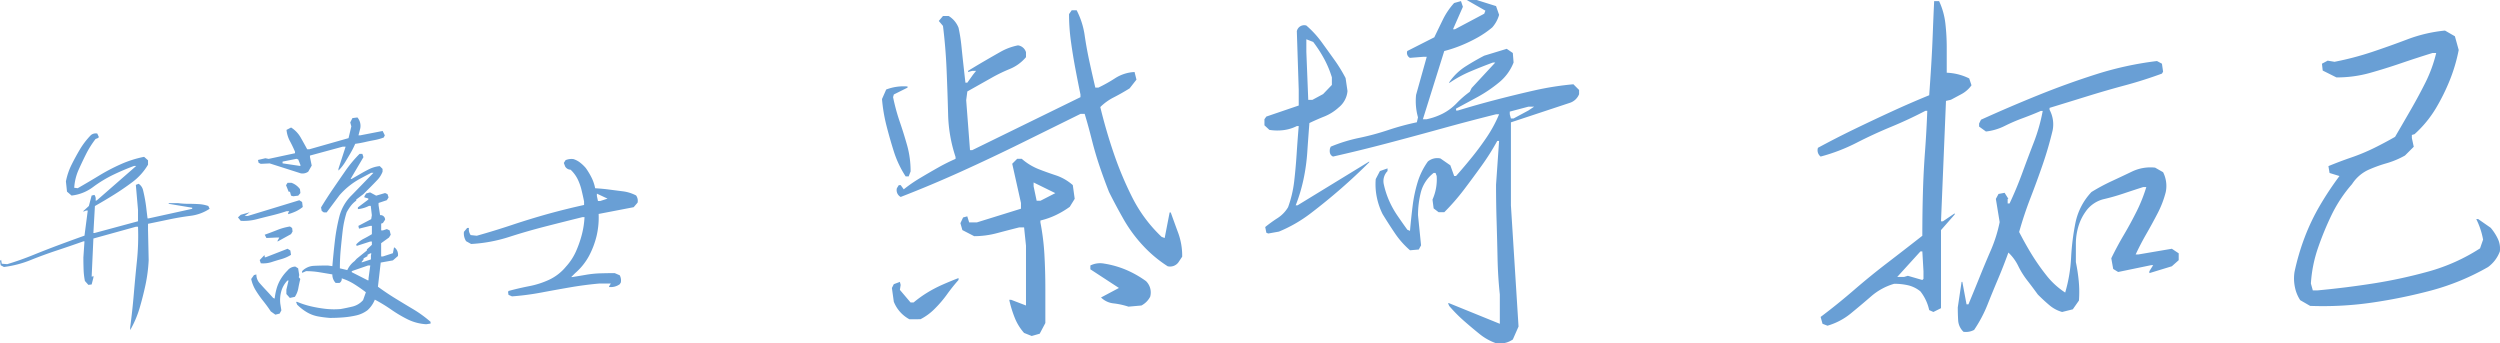 <svg xmlns="http://www.w3.org/2000/svg" width="269.174" height="36.978" viewBox="0 0 269.174 36.978"><path d="M-124.992,2.813v-.3q.234-1.734.387-3.539t.34-3.609a26.1,26.1,0,0,0,.117-3.68h-.234l-4.57,1.266-.187,4.1h.117v-.07h.07v.188l-.187.727-.352.047-.375-.422a7.651,7.651,0,0,1-.141-1.219q-.023-.633-.023-1.312l.117-1.734h-.117q-1.383.492-2.836.973T-135.7-4.734a11.354,11.354,0,0,1-2.883.75l-.352-.187-.07-.469.117-.117.07.422.586.047q1.406-.422,2.789-.984t2.766-1.078q1.383-.516,2.766-1.008l.352-2.7h-.187l-.281.117v-.07l.586-.539.3-1.125.3-.07a.72.72,0,0,1,.117.609h.117l4.266-3.727h-.234q-1.148.422-2.262.961a13.484,13.484,0,0,0-2.156,1.313,4.682,4.682,0,0,1-2.309.914l-.492-.422-.117-1.1A7.021,7.021,0,0,1-131.3-15q.422-.844.9-1.652a8.323,8.323,0,0,1,1.184-1.535.821.821,0,0,1,.68-.164l.164.352-.047.117-.3.117a10.242,10.242,0,0,0-1.031,1.641q-.422.844-.809,1.711a5.55,5.55,0,0,0-.457,1.9l.375.047q1.148-.656,2.285-1.348a20.93,20.93,0,0,1,2.344-1.23,11.677,11.677,0,0,1,2.52-.8l.422.375V-15a6.375,6.375,0,0,1-1.652,1.852q-1,.75-2.016,1.383t-2.051,1.219l-.164,2.906h.117l4.688-1.266v-1.219l-.234-2.7.3-.117a1.122,1.122,0,0,1,.469.656q.117.469.211.984t.152,1.031q.059.516.129,1.055H-123l4.688-1.031v-.117l-2.531-.422v-.07h1.031a8.6,8.6,0,0,0,1.113.07q.574,0,1.113.035a3.782,3.782,0,0,1,1.008.2l.141.3a4.825,4.825,0,0,1-2.086.762q-1.172.152-2.285.387t-2.262.469v.68l.07,3.234a16.8,16.8,0,0,1-.34,2.648q-.27,1.266-.633,2.5A11.142,11.142,0,0,1-124.992,2.813Zm31.875-.633a5.192,5.192,0,0,1-1.98-.516A14.01,14.01,0,0,1-96.879.609a17.024,17.024,0,0,0-1.77-1.078,3.05,3.05,0,0,1-.8,1.148,3.212,3.212,0,0,1-1.2.551,9.482,9.482,0,0,1-1.383.211q-.727.059-1.453.059a11.621,11.621,0,0,1-1.289-.164,3.666,3.666,0,0,1-1.207-.457A5.251,5.251,0,0,1-107.016.07l-.117-.3h.117a9.3,9.3,0,0,0,1.477.48,13.783,13.783,0,0,0,1.559.27,8.318,8.318,0,0,0,1.652.023q.656-.117,1.289-.27a2.211,2.211,0,0,0,1.125-.691l.3-.844q-.609-.469-1.242-.867a5.993,5.993,0,0,0-1.359-.633.5.5,0,0,1-.234.492h-.422a1.287,1.287,0,0,1-.352-.914q-.68-.117-1.395-.234a8.9,8.9,0,0,0-1.441-.117l-.422.188v-.187a1.867,1.867,0,0,1,1.266-.574q.727-.035,1.5-.035l.492.07q.117-1.383.27-2.707a20.125,20.125,0,0,1,.48-2.625,4.93,4.93,0,0,1,1.336-2.309l2.344-2.414h-.234q-.586.3-1.2.633a7.966,7.966,0,0,0-1.184.785,7.885,7.885,0,0,0-1.043,1l-1.383,1.852h-.3l-.234-.164-.07-.375q.609-1.008,1.266-1.969t1.348-1.957a13.406,13.406,0,0,1,1.535-1.84h.3l.117.352-1.383,2.344h.117q.492-.281.973-.562t.961-.516a3.343,3.343,0,0,1,1.09-.3l.3.3v.3a2.65,2.65,0,0,1-.551.879q-.363.387-.75.773l-.762.762-.773.586v.117a2.838,2.838,0,0,0-.6.586,5.249,5.249,0,0,0-.434.68,10.532,10.532,0,0,0-.422,1.957q-.117,1-.211,2.016t-.094,2.051l.8.188a2.483,2.483,0,0,1,.773-.961l.234-.258,1.1-.891v-.117l.539-.492v-.352h-.187l-1.453.469-.047-.164a2.938,2.938,0,0,1,.809-.609q.457-.234.879-.492v-.891h-.187l-1.2.3-.07-.3,1.383-.727.07-.422-.117-1.008h-.187a3.325,3.325,0,0,1-1.2.352v-.187l1.125-.844v-.117l-.422-.117V-11.6l.188-.3.422-.117.656.352.961-.281.258.117.117.352-.187.3-.891.3v.234l.164,1.078a.484.484,0,0,1,.539.492l-.234.352-.187.07v.727h.188l.422-.141.3.141.117.469-.187.3-.844.609v1.43h.188l1.078-.352.117-.609h.07a.963.963,0,0,1,.352.914l-.539.469-1.312.234-.3,2.6q.891.656,1.863,1.254T-94.5.574a12.976,12.976,0,0,1,1.852,1.348v.188Zm-16.242-1.031L-109.852.8q-.352-.539-.809-1.113a11.443,11.443,0,0,1-.809-1.148,3.908,3.908,0,0,1-.492-1.23l.3-.422.258-.07a1.371,1.371,0,0,0,.352.938q.352.4.715.785t.738.809l.164.07a6.67,6.67,0,0,1,.223-1.125,4.188,4.188,0,0,1,.445-1,4.838,4.838,0,0,1,.715-.9,1.111,1.111,0,0,1,.844-.422l.3.188.117.727-.047.234.164.188q-.117.469-.211.984a2.466,2.466,0,0,1-.375.938l-.539.117-.375-.422v-.469l.234-.984h-.117a2.742,2.742,0,0,0-.656,1.125,3.544,3.544,0,0,0-.117,1.359l.117.727-.187.352Zm10.031-3.727v-.187l.188-1.383h-.234l-1.758.609v.117l1.758.891Zm-11.6-1.8-.117-.352.469-.492h.07v.188h.117l2.344-.914.3.188.07.469a4.039,4.039,0,0,1-1.031.457q-.539.152-1.078.328A2.942,2.942,0,0,1-110.93-4.383ZM-99.07-4.8v-.422l.047-.234h-.117l-.3.164v.141l-.422.234V-4.8l-.234.3h.117Zm-10.055-1.922V-6.8l.188-.352h-.375l-1.008.047-.187-.352q.656-.234,1.324-.5a6.466,6.466,0,0,1,1.395-.387l.234.164.047.375-.164.281Zm-3.961-2.227-.3-.375.3-.281,1.078-.3h-.07l-.586.422h.352l5.531-1.687.3.188.07.539a3.528,3.528,0,0,1-.762.48,5.523,5.523,0,0,1-.809.293V-9.8l.117-.187h-.3q-.773.258-1.594.457t-1.629.41A5.54,5.54,0,0,1-113.086-8.953Zm5.648-2.648-.234-.07-.117-.422h-.141l-.281-.7.164-.258h.422a1.937,1.937,0,0,1,.914.68l.047.422-.234.281Zm.844-2.461-3.375-1.078-.961.047-.234-.117-.07-.3.8-.187.352.07,2.836-.609v-.164q-.258-.609-.551-1.148a3.188,3.188,0,0,1-.363-1.2l.492-.258a3.055,3.055,0,0,1,1.02,1.055q.363.633.715,1.289h.234l4.219-1.2.3-1.266-.117-.422.234-.469.539-.07a1.4,1.4,0,0,1,.3,1.2l-.187.727h.188l2.414-.469.234.469-.117.234a5.678,5.678,0,0,1-1.008.281q-.516.094-1.02.211t-1.043.188a9.566,9.566,0,0,1-.516,1.02q-.281.48-.574.961a4.838,4.838,0,0,1-.715.9v-.187l.773-2.391h-.3l-3.539.961v.164l.188.914-.375.656A1.051,1.051,0,0,1-106.594-14.062Zm-.07-.8v-.117l-.234-.586-.187-.07-1.5.3v.188ZM-83.883-.82l-.375-.164-.047-.3.047-.117q1.1-.3,2.215-.516a9.252,9.252,0,0,0,2.156-.691,5.217,5.217,0,0,0,1.84-1.441A6.033,6.033,0,0,0-77-5.648a11.744,11.744,0,0,0,.633-1.8,9.228,9.228,0,0,0,.293-1.9h-.234q-1.992.492-3.973,1t-3.937,1.137a16.055,16.055,0,0,1-4.066.75l-.539-.3a1.543,1.543,0,0,1-.234-1.008l.352-.422h.188a1.051,1.051,0,0,0,.188.773l.656.07q1.922-.539,3.82-1.172T-80-9.7q1.957-.539,3.879-.961v-.375q-.117-.586-.27-1.219a5.74,5.74,0,0,0-.422-1.184,3.586,3.586,0,0,0-.762-1.02.689.689,0,0,1-.586-.352l-.141-.375.188-.3a1.661,1.661,0,0,1,.844-.117,2.319,2.319,0,0,1,.7.363,4.091,4.091,0,0,1,.633.6,7.683,7.683,0,0,1,.621,1.031,4.422,4.422,0,0,1,.387,1.148q.8.047,1.512.141t1.465.188a4.232,4.232,0,0,1,1.43.445.979.979,0,0,1,.164.773l-.422.492-3.773.727a8.706,8.706,0,0,1-.223,2.379,9.155,9.155,0,0,1-.809,2.133,6.569,6.569,0,0,1-1.5,1.863l-.422.422h.117q.727-.117,1.477-.246A10.988,10.988,0,0,1-74.379-3.3q.785-.023,1.559-.023l.539.234a1.185,1.185,0,0,1,.117.773l-.117.188a1.659,1.659,0,0,1-1.148.3V-1.9l.188-.3h-1.266q-1.57.141-3.129.41t-3.117.563A28.342,28.342,0,0,1-83.883-.82Zm10.289-10.523-1.148-.539v.258l.117.539h.234ZM-27.926,3.445l-.82-.328a5.556,5.556,0,0,1-1.025-1.682,12.408,12.408,0,0,1-.574-1.887h.205l1.6.615V-6.275l-.205-1.969h-.533q-1.148.287-2.379.615a9.516,9.516,0,0,1-2.461.328l-1.271-.656L-35.6-8.7l.287-.615.451-.123.205.656h.82l4.758-1.477v-.615l-.943-4.225.533-.533h.492a6.309,6.309,0,0,0,1.8,1.107q.943.369,1.887.677A5.3,5.3,0,0,1-23.5-12.8l.205,1.477-.533.861a9.641,9.641,0,0,1-1.518.9,8.325,8.325,0,0,1-1.641.574v.205a25.813,25.813,0,0,1,.431,3.466q.1,1.784.1,3.691V2.051L-27.064,3.2Zm-13.166-1.8A3.676,3.676,0,0,1-42.773-.246l-.205-1.477.205-.41.656-.246.082.328-.082.533,1.148,1.354h.328a12.407,12.407,0,0,1,1.518-1.087,13.973,13.973,0,0,1,1.62-.841q.841-.369,1.7-.7v.205a18.94,18.94,0,0,0-1.23,1.538A12.427,12.427,0,0,1-38.344.492,6.023,6.023,0,0,1-39.9,1.641ZM-17.508.287a8.074,8.074,0,0,0-1.579-.349A2.267,2.267,0,0,1-20.461-.7l1.928-1.025-3.076-2.01v-.41a2.363,2.363,0,0,1,1.477-.205,10.185,10.185,0,0,1,2.379.677,11.071,11.071,0,0,1,2.133,1.21A1.711,1.711,0,0,1-15.17-.779a2.243,2.243,0,0,1-.943.943Zm4.225-4.348A13.606,13.606,0,0,1-15.97-6.316a15.233,15.233,0,0,1-2.051-2.789q-.841-1.477-1.579-2.953-.533-1.354-1-2.728t-.841-2.851q-.369-1.477-.779-2.83h-.451l-6.357,3.138q-3.2,1.579-6.46,3.056t-6.542,2.748a.828.828,0,0,1-.41-.943l.205-.328h.205l.328.451a15.774,15.774,0,0,1,1.784-1.23q.964-.574,1.907-1.107a20.226,20.226,0,0,1,1.887-.943v-.205a15.674,15.674,0,0,1-.8-4.573q-.062-2.358-.164-4.8t-.39-4.737l-.451-.533.451-.533h.615A2.566,2.566,0,0,1-35.8-29.736a17.555,17.555,0,0,1,.308,1.948q.1,1,.205,1.948t.226,2.01h.205l.615-.861.328-.41h-.41l-.451.123V-25.1q.861-.533,1.743-1.046t1.743-1a6.242,6.242,0,0,1,1.887-.7,1.048,1.048,0,0,1,.861.738v.533a4.527,4.527,0,0,1-1.743,1.271,17.048,17.048,0,0,0-1.948.943l-2.625,1.477-.123.943.41,5.373h.246l11.648-5.7v-.287q-.287-1.395-.554-2.81T-23.7-28.26a21.441,21.441,0,0,1-.205-2.953l.287-.41h.533a8.465,8.465,0,0,1,.861,2.687q.205,1.415.513,2.83t.636,2.81h.328a15.965,15.965,0,0,0,1.825-1.025,4.265,4.265,0,0,1,2.071-.656l.205.82-.738.943q-.861.533-1.7.964a5.741,5.741,0,0,0-1.456,1.046q.615,2.543,1.456,5a37.562,37.562,0,0,0,2.01,4.778,15.423,15.423,0,0,0,3.138,4.2l.328.123.533-2.748h.123q.41,1.148.82,2.256a7.167,7.167,0,0,1,.41,2.5l-.41.615A1.111,1.111,0,0,1-13.283-4.061Zm-12.1-7.875-2.338-1.148v.41l.328,1.559h.41ZM-41.5-13.74a10.969,10.969,0,0,1-1.251-2.625q-.431-1.354-.8-2.789a17.512,17.512,0,0,1-.492-2.912l.451-1.025a5.214,5.214,0,0,1,2.3-.328v.123l-1.477.738-.082.287a21.344,21.344,0,0,0,.718,2.646q.431,1.251.8,2.563a10.258,10.258,0,0,1,.369,2.789l-.205.533ZM22.072,4.225a5.963,5.963,0,0,1-1.784-1q-.841-.677-1.682-1.415a15.866,15.866,0,0,1-1.579-1.6L16.9-.082h.123l5.455,2.215V-1.025q-.205-1.928-.246-3.917t-.1-3.937q-.062-1.948-.062-3.958l.328-4.717H22.2a25.453,25.453,0,0,1-1.682,2.666q-.943,1.313-1.907,2.584a23.48,23.48,0,0,1-2.112,2.42h-.615l-.533-.41-.123-.943a5.336,5.336,0,0,0,.451-2.543l-.123-.328h-.205a3.845,3.845,0,0,0-1.374,2.071,10.031,10.031,0,0,0-.308,2.481l.328,3.24-.246.451-.943.082a9.291,9.291,0,0,1-1.62-1.825q-.677-1-1.333-2.071a7.427,7.427,0,0,1-.615-1.784,6.876,6.876,0,0,1-.123-1.989l.451-.861.82-.287v.287a1.551,1.551,0,0,0-.41,1.395,9.386,9.386,0,0,0,.574,1.784,9.945,9.945,0,0,0,.9,1.62q.533.779,1.066,1.518l.287.123q.123-1.395.287-2.707a15.007,15.007,0,0,1,.533-2.522A7.591,7.591,0,0,1,14.73-15.34a1.576,1.576,0,0,1,1.354-.328l1.066.738.41,1.148h.205q.943-1.066,1.784-2.112t1.579-2.153A14.121,14.121,0,0,0,22.4-20.426h-.328q-2.953.738-5.845,1.538t-5.845,1.579q-2.953.779-5.865,1.436-.451-.205-.328-.861l.082-.205a16.827,16.827,0,0,1,3.056-.943,27.616,27.616,0,0,0,3.117-.841,28.08,28.08,0,0,1,3.1-.841l.123-.533a6.467,6.467,0,0,1-.205-2.42l1.148-4.1h-.328L12.8-26.5a.608.608,0,0,1-.287-.738l2.912-1.477q.451-.943.923-1.907a7.751,7.751,0,0,1,1.21-1.784l.738-.205.205.615-1.066,2.42h.205L20.8-31.254l.123-.328-2.01-1.148H19.98l2.092.656.328.943a3.468,3.468,0,0,1-.738,1.354,10.439,10.439,0,0,1-1.579,1.087,15.741,15.741,0,0,1-1.743.841,14.608,14.608,0,0,1-1.846.615l-2.3,7.342h.41a7.112,7.112,0,0,0,1.743-.615,5.648,5.648,0,0,0,1.477-1.107,10.727,10.727,0,0,1,1.415-1.23l.205-.41L21.99-26h-.246q-1.23.451-2.44.964a12.676,12.676,0,0,0-2.276,1.251v-.082a6.062,6.062,0,0,1,1.743-1.7q1-.636,2.03-1.169l2.42-.738.656.451L23.959-26a5.187,5.187,0,0,1-1.6,2.174,14.806,14.806,0,0,1-2.276,1.538q-1.169.636-2.317,1.251v.205h.205q2.01-.615,4.061-1.148t4.1-1a32.3,32.3,0,0,1,4.266-.677l.615.615v.451a1.6,1.6,0,0,1-1.025.943l-6.316,2.092v8.941l.82,13.043-.615,1.395A2.487,2.487,0,0,1,22.072,4.225ZM-2.455-7.588-2.66-7.67l-.123-.615A14.235,14.235,0,0,1-1.45-9.249,3.555,3.555,0,0,0-.322-10.418a12.18,12.18,0,0,0,.656-2.769Q.5-14.6.6-16.14t.226-3.015H.621a4.472,4.472,0,0,1-1.395.431,5.435,5.435,0,0,1-1.559-.021l-.533-.492v-.656l.205-.287L.826-21.369v-1.682L.621-29.367a.809.809,0,0,1,1.025-.615A10.588,10.588,0,0,1,3.287-28.2q.7.964,1.374,1.907a16.178,16.178,0,0,1,1.21,1.969l.205,1.395a2.533,2.533,0,0,1-.943,1.764,5.14,5.14,0,0,1-1.518.964q-.779.308-1.641.718-.123,1.6-.226,3.117a20.754,20.754,0,0,1-.41,2.953A17.734,17.734,0,0,1,.5-10.623H.7L8.414-15.34v.082q-1.477,1.477-3.056,2.851T2.139-9.782A15.107,15.107,0,0,1-1.307-7.793ZM25.559-20.836l.615-.41h-.615l-2.01.533v.287l.123.451h.287ZM3.451-22.6l.943-.984v-.82a10.924,10.924,0,0,0-.841-2.01,14.024,14.024,0,0,0-1.169-1.8l-.738-.287v1.354l.205,5.168H2.3ZM72.4,2.994a1.852,1.852,0,0,1-.574-1.23q-.041-.7-.041-1.395l.41-2.748h.082l.451,2.42h.205q.615-1.477,1.21-2.953T75.352-5.8a15.2,15.2,0,0,0,.943-3.015l-.41-2.5.287-.533.656-.123.41.656h-.082v.492h.205q.738-1.559,1.354-3.24t1.251-3.322a19.036,19.036,0,0,0,.964-3.4h-.205q-.943.41-1.948.779a19.009,19.009,0,0,0-1.948.841,6,6,0,0,1-2.01.595l-.738-.533v-.328l.205-.41q3.076-1.395,6.173-2.646t6.255-2.256a35.72,35.72,0,0,1,6.521-1.415l.533.287.123.861-.123.205q-2.01.738-4,1.271t-4.04,1.169q-2.051.636-4.061,1.251v.205A3.31,3.31,0,0,1,82-18.7q-.451,1.887-1.066,3.671t-1.312,3.589q-.7,1.8-1.23,3.691.656,1.271,1.333,2.379A23.506,23.506,0,0,0,81.3-3.117,8.344,8.344,0,0,0,83.35-1.23a16.2,16.2,0,0,0,.636-3.753,25.873,25.873,0,0,1,.472-3.773,6.833,6.833,0,0,1,1.723-3.3,20.9,20.9,0,0,1,2.174-1.169q1.107-.513,2.215-1.046a4.608,4.608,0,0,1,2.461-.41l.861.492a3.286,3.286,0,0,1,.287,2.133,10.57,10.57,0,0,1-.882,2.3q-.595,1.148-1.21,2.215T90.938-5.332h.287l3.609-.615.738.492v.738l-.738.656-2.42.738v-.205l.41-.656h-.205l-3.568.738-.533-.328-.205-1.148q.615-1.271,1.354-2.522T91.04-9.967a16.669,16.669,0,0,0,1.046-2.625h-.328q-1.025.328-2.133.7t-2.174.615a3.336,3.336,0,0,0-1.887,1.313,5.385,5.385,0,0,0-.8,1.641A6.624,6.624,0,0,0,84.5-6.439v1.928a19.074,19.074,0,0,1,.308,2.03,12.1,12.1,0,0,1,.021,2.112L84.17.574,83.021.861A3.6,3.6,0,0,1,81.668.144Q81.053-.369,80.4-1.025q-.533-.738-1.107-1.477A8.973,8.973,0,0,1,78.3-4.081a4.949,4.949,0,0,0-1.066-1.456q-.533,1.477-1.107,2.83T74.982.082a14.245,14.245,0,0,1-1.436,2.707A1.848,1.848,0,0,1,72.4,2.994ZM57.756,2.338l-.533-.205-.205-.738Q58.822.041,60.606-1.5t3.63-2.953q1.846-1.415,3.732-2.892,0-2.3.062-4.573t.226-4.471q.164-2.194.246-4.409H68.3q-1.8.943-3.691,1.723T60.873-17.35a19.35,19.35,0,0,1-3.855,1.477.858.858,0,0,1-.287-.943q1.887-1.025,3.876-1.989t4.04-1.907q2.051-.943,4.061-1.764.123-1.682.226-3.384t.164-3.384q.062-1.682.144-3.363h.533a7.781,7.781,0,0,1,.677,2.42,23.016,23.016,0,0,1,.144,2.584V-24.9a5.954,5.954,0,0,1,2.42.615l.246.738a3.17,3.17,0,0,1-1.066.943l-1.148.615-.533.123L69.979-8.9h.205l1.271-.861v.123L69.979-7.957V.451l-.82.41L68.707.656a4.982,4.982,0,0,0-.943-2.01,3.3,3.3,0,0,0-1.312-.656,6.621,6.621,0,0,0-1.518-.164A6.568,6.568,0,0,0,62.452-.82q-1.087.943-2.194,1.846A7.083,7.083,0,0,1,57.756,2.338ZM68.092-2.707v-.82L67.969-5.66h-.205l-2.5,2.748H66l.41-.123,1.559.451ZM109.723.205,108.656-.41a3.955,3.955,0,0,1-.574-1.415,4.6,4.6,0,0,1-.041-1.62,25.288,25.288,0,0,1,1.087-3.712,22.874,22.874,0,0,1,1.62-3.4,34.468,34.468,0,0,1,2.133-3.22l-1.066-.328-.123-.738q1.189-.492,2.44-.923a20.948,20.948,0,0,0,2.42-1q1.169-.574,2.317-1.23.861-1.477,1.7-2.933t1.579-2.933a14.965,14.965,0,0,0,1.148-3.158h-.41q-1.723.533-3.4,1.107t-3.363,1.046a13.157,13.157,0,0,1-3.568.472l-1.477-.738-.082-.738.615-.328.738.123a32.27,32.27,0,0,0,4-1.046q1.907-.636,3.855-1.374a15.663,15.663,0,0,1,4.04-.943l1.066.615.41,1.477a17.879,17.879,0,0,1-.964,3.261,21.912,21.912,0,0,1-1.518,3.056,12.171,12.171,0,0,1-2.276,2.748l-.287.082v.328l.205.943-.943.943a9.316,9.316,0,0,1-2.01.841,14.529,14.529,0,0,0-2.01.738,4.209,4.209,0,0,0-1.682,1.5,14.913,14.913,0,0,0-2.194,3.3,32.959,32.959,0,0,0-1.477,3.589,14.421,14.421,0,0,0-.759,3.814l.205.738h.533q3.076-.287,6.07-.759A52.994,52.994,0,0,0,122.5-3.507a20.138,20.138,0,0,0,5.517-2.481l.328-.943a8.123,8.123,0,0,0-.738-2.215h.205l1.354.943a5.532,5.532,0,0,1,.759,1.169,2.467,2.467,0,0,1,.226,1.374,3.685,3.685,0,0,1-1.271,1.682,25.653,25.653,0,0,1-6.111,2.522,56.2,56.2,0,0,1-6.419,1.313A36.783,36.783,0,0,1,109.723.205Z" transform="translate(139.008 32.73)" fill="#699fd5"/></svg>